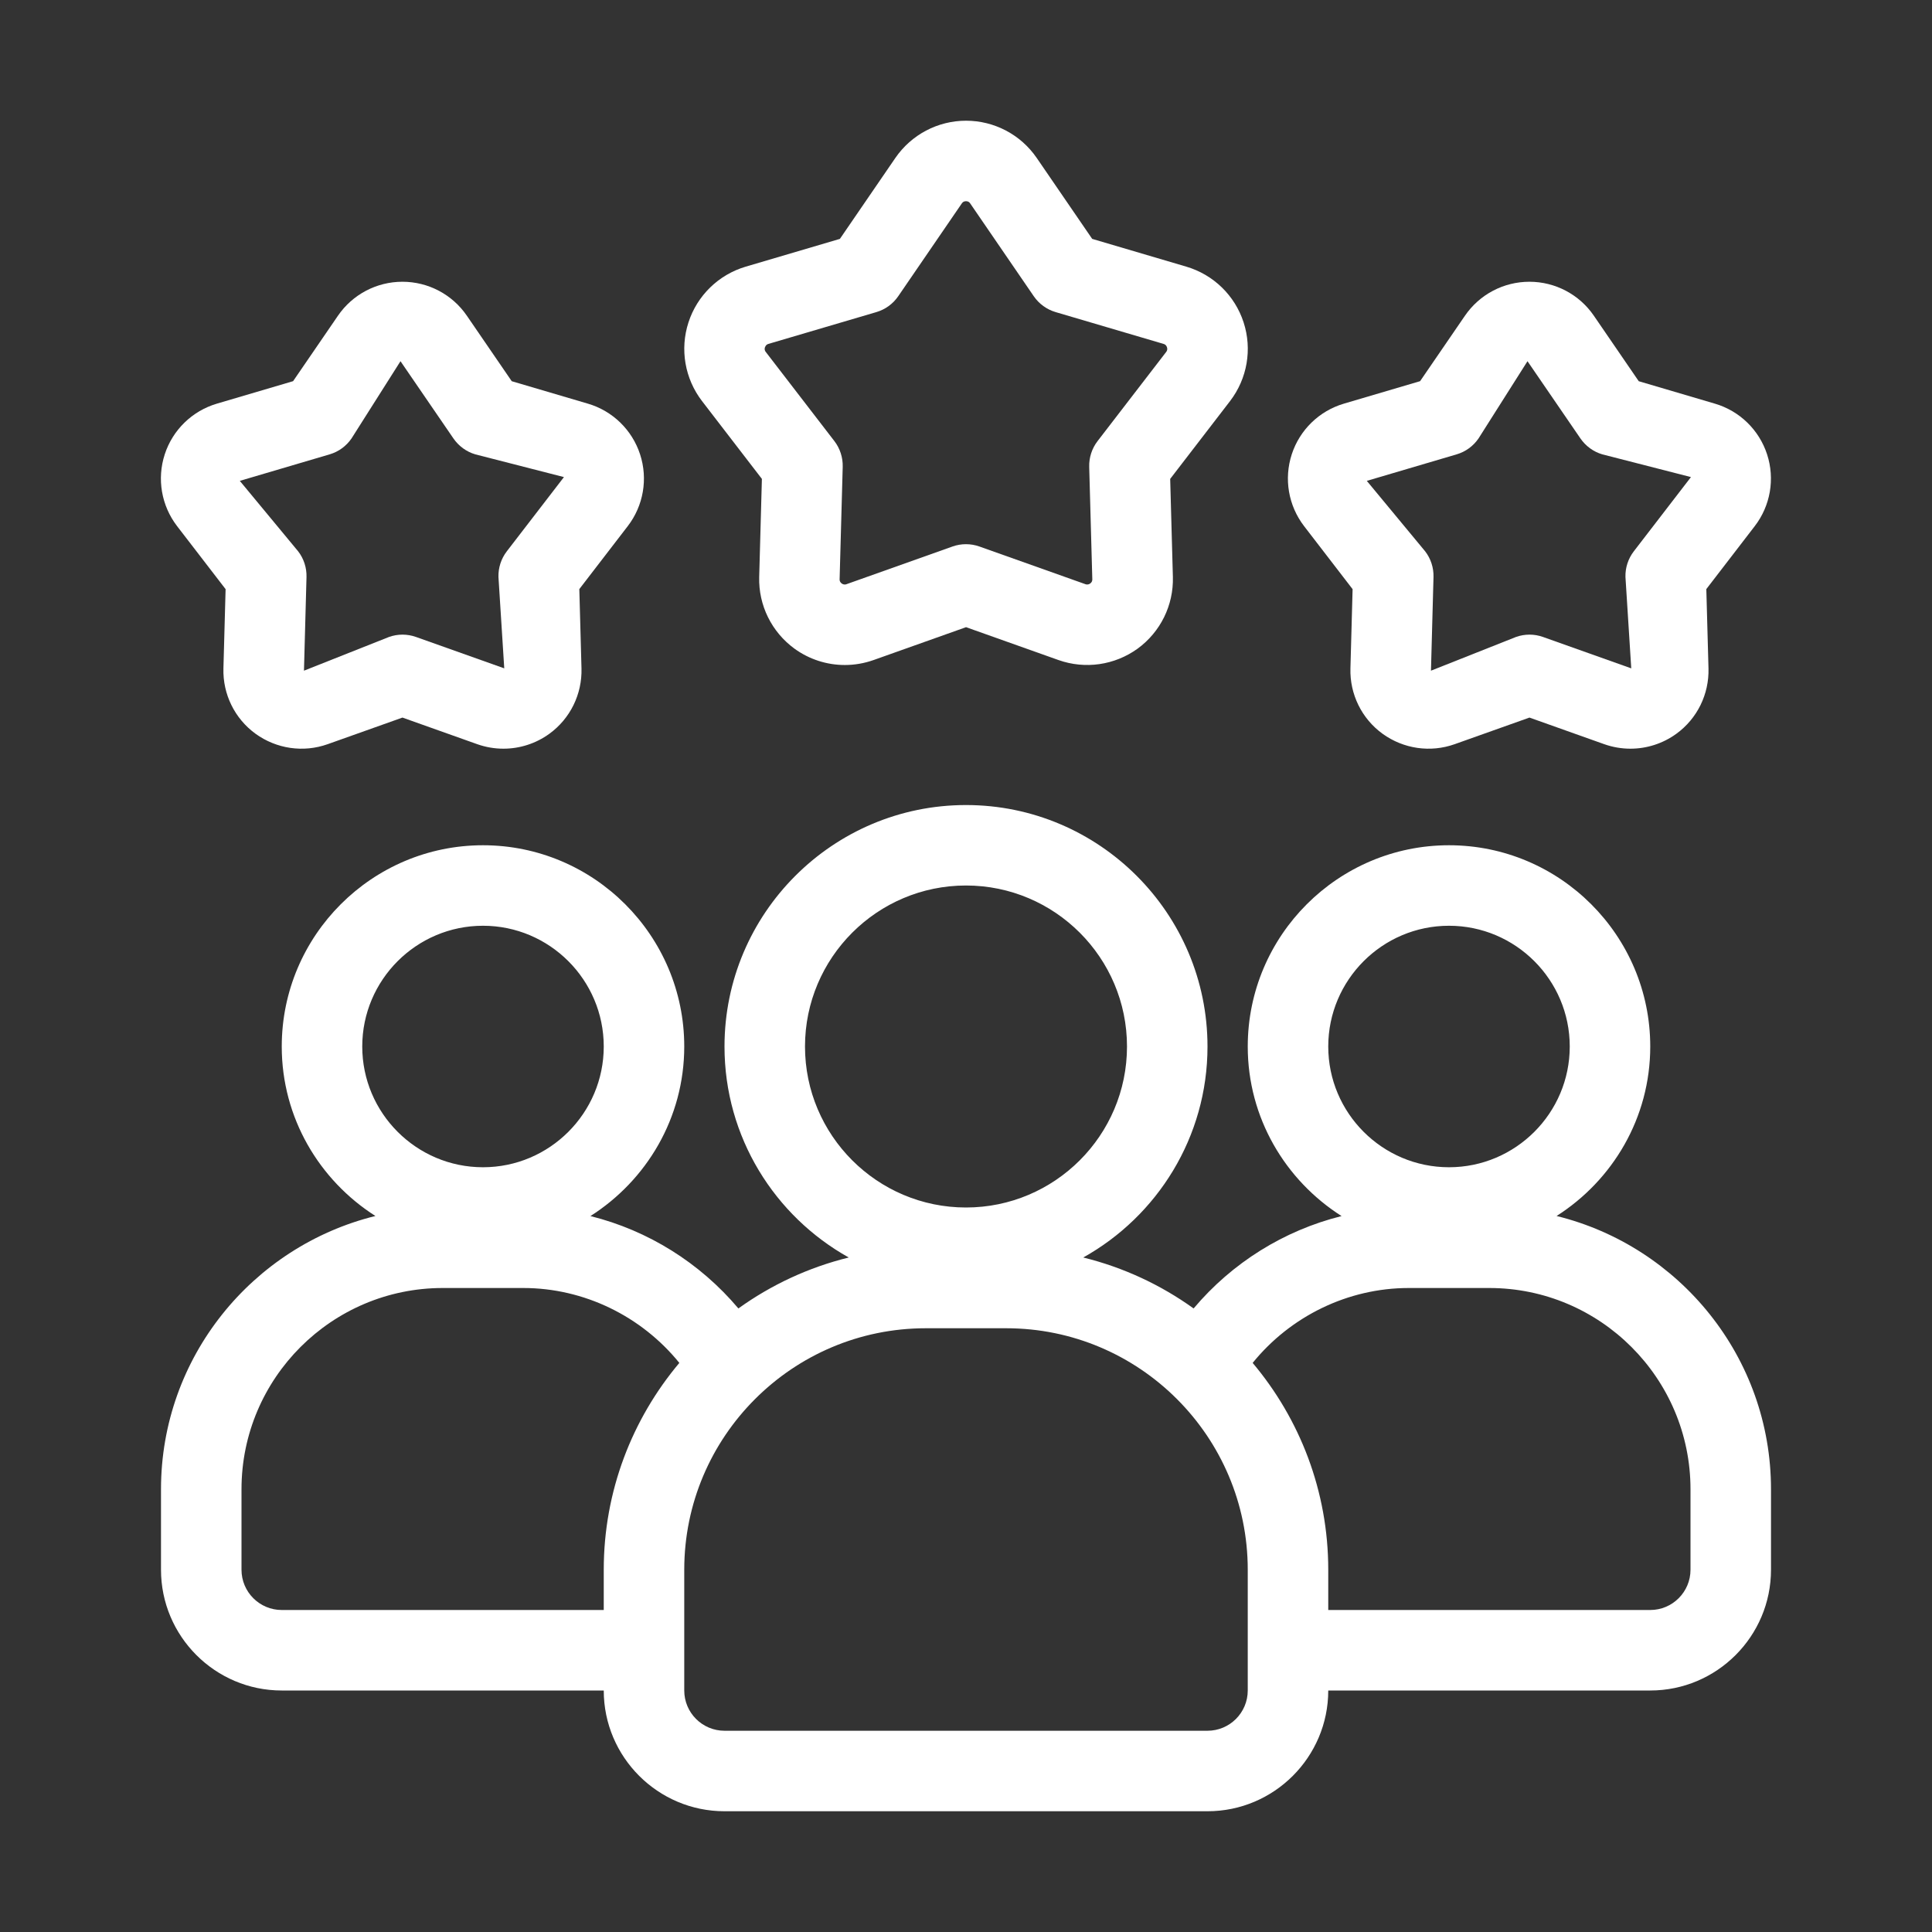 <svg width="48" height="48" viewBox="0 0 48 48" fill="none" xmlns="http://www.w3.org/2000/svg">
<rect x="0" y="0" width="48" height="48" fill="#333333" stroke="none"/>
<path d="M38.673 30.211C40.067 29.323 41 27.773 41 26C41 23.243 38.757 21 36 21C33.243 21 31 23.243 31 26C31 27.773 31.935 29.325 33.331 30.213C31.901 30.569 30.611 31.373 29.655 32.508C28.841 31.923 27.914 31.489 26.913 31.242C28.752 30.216 30 28.252 30 26.001C30 22.692 27.309 20.001 24 20.001C20.691 20.001 18 22.692 18 26.001C18 28.252 19.248 30.216 21.087 31.242C20.085 31.489 19.159 31.923 18.345 32.508C17.389 31.374 16.1 30.569 14.669 30.213C16.065 29.325 17 27.774 17 26C17 23.243 14.757 21 12 21C9.243 21 7 23.243 7 26C7 27.772 7.933 29.322 9.327 30.211C6.274 30.964 4 33.718 4 37V39C4 40.654 5.346 42 7 42H15C15 43.654 16.346 45 18 45H30C31.654 45 33 43.654 33 42H41C42.654 42 44 40.654 44 39V37C44 33.718 41.726 30.963 38.673 30.211ZM36 23C37.654 23 39 24.346 39 26C39 27.654 37.654 29 36 29C34.346 29 33 27.654 33 26C33 24.346 34.346 23 36 23ZM24 22C26.206 22 28 23.794 28 26C28 28.206 26.206 30 24 30C21.794 30 20 28.206 20 26C20 23.794 21.794 22 24 22ZM12 23C13.654 23 15 24.346 15 26C15 27.654 13.654 29 12 29C10.346 29 9 27.654 9 26C9 24.346 10.346 23 12 23ZM7 40C6.448 40 6 39.551 6 39V37C6 34.243 8.243 32 11 32H13C14.51 32 15.937 32.7 16.878 33.861C15.708 35.252 15 37.044 15 39V40H7ZM31 42C31 42.551 30.552 43 30 43H18C17.448 43 17 42.551 17 42V39C17 35.691 19.691 33 23 33H25C28.309 33 31 35.691 31 39V42ZM42 39C42 39.551 41.552 40 41 40H33V39C33 37.044 32.292 35.252 31.122 33.861C32.062 32.701 33.489 32 35 32H37C39.757 32 42 34.243 42 37V39Z" fill="white"/>
<path d="M33.605 14.636L33.551 16.607C33.533 17.247 33.831 17.854 34.349 18.23C34.869 18.606 35.538 18.704 36.141 18.489L37.999 17.828L39.857 18.489C40.069 18.564 40.289 18.601 40.507 18.601C40.911 18.601 41.312 18.475 41.649 18.23C42.167 17.854 42.464 17.247 42.447 16.608L42.393 14.636L43.596 13.072C43.987 12.564 44.101 11.898 43.903 11.289C43.705 10.681 43.22 10.209 42.607 10.029L40.714 9.471L39.599 7.844C39.238 7.316 38.639 7 37.998 7C37.357 7 36.759 7.315 36.397 7.843L35.282 9.47L33.39 10.028C32.776 10.209 32.291 10.68 32.093 11.288C31.895 11.897 32.009 12.563 32.4 13.072L33.603 14.635L33.605 14.636ZM36.191 11.288C36.412 11.223 36.602 11.084 36.733 10.894L37.95 8.974L39.266 10.894C39.397 11.083 39.587 11.223 39.808 11.288L42.011 11.853L40.591 13.698C40.451 13.88 40.378 14.105 40.384 14.335L40.528 16.605L38.335 15.825C38.118 15.748 37.882 15.748 37.665 15.825L35.552 16.663L35.615 14.335C35.621 14.105 35.548 13.88 35.408 13.698L33.958 11.947L36.191 11.288Z" fill="white"/>
<path d="M5.605 14.636L5.551 16.607C5.533 17.247 5.831 17.854 6.349 18.23C6.869 18.606 7.537 18.704 8.141 18.489L9.999 17.828L11.857 18.489C12.069 18.564 12.289 18.601 12.507 18.601C12.911 18.601 13.312 18.475 13.649 18.23C14.167 17.854 14.464 17.247 14.447 16.608L14.393 14.636L15.596 13.072C15.987 12.564 16.101 11.898 15.903 11.289C15.705 10.681 15.22 10.209 14.607 10.029L12.714 9.471L11.599 7.844C11.238 7.316 10.639 7 9.998 7C9.357 7 8.759 7.315 8.397 7.843L7.282 9.47L5.39 10.028C4.776 10.209 4.291 10.68 4.093 11.288C3.895 11.897 4.009 12.563 4.4 13.072L5.603 14.635L5.605 14.636ZM8.191 11.288C8.412 11.223 8.602 11.084 8.733 10.894L9.95 8.974L11.266 10.894C11.397 11.083 11.587 11.223 11.808 11.288L14.011 11.853L12.591 13.698C12.451 13.88 12.378 14.105 12.384 14.335L12.528 16.605L10.335 15.825C10.118 15.748 9.882 15.748 9.665 15.825L7.552 16.663L7.615 14.335C7.621 14.105 7.548 13.88 7.408 13.698L5.958 11.947L8.191 11.288Z" fill="white"/>
<path d="M18.929 11.898L18.862 14.336C18.843 15.038 19.172 15.703 19.739 16.116C20.108 16.384 20.547 16.522 20.99 16.522C21.229 16.522 21.47 16.481 21.703 16.399L24.001 15.582L26.299 16.399C26.961 16.633 27.694 16.527 28.263 16.116C28.83 15.703 29.159 15.038 29.14 14.335L29.073 11.898L30.56 9.965C30.988 9.408 31.114 8.677 30.897 8.009C30.68 7.341 30.148 6.824 29.474 6.625L27.135 5.935L25.757 3.924C25.36 3.345 24.703 2.999 24.001 2.999C23.299 2.999 22.643 3.345 22.245 3.924L20.867 5.935L18.527 6.625C17.854 6.824 17.322 7.341 17.105 8.009C16.888 8.677 17.014 9.408 17.442 9.965L18.929 11.898ZM19.007 8.628C19.028 8.563 19.076 8.549 19.092 8.544L21.773 7.754C21.994 7.689 22.186 7.55 22.316 7.36L23.895 5.055C23.904 5.041 23.933 4.999 24 4.999C24.067 4.999 24.097 5.041 24.105 5.055L25.684 7.36C25.814 7.549 26.006 7.689 26.227 7.754L28.907 8.544C28.924 8.549 28.972 8.563 28.993 8.628C29.014 8.692 28.983 8.732 28.972 8.746L27.268 10.96C27.128 11.142 27.055 11.368 27.061 11.598L27.138 14.39C27.138 14.407 27.14 14.457 27.085 14.497C27.03 14.536 26.982 14.519 26.967 14.514L24.334 13.578C24.117 13.501 23.881 13.501 23.664 13.578L21.031 14.514C21.015 14.52 20.968 14.536 20.913 14.497C20.858 14.457 20.859 14.406 20.86 14.39L20.937 11.597C20.943 11.367 20.87 11.141 20.73 10.959L19.026 8.745C19.015 8.732 18.985 8.692 19.005 8.627L19.007 8.628Z" fill="white"/>
</svg>
